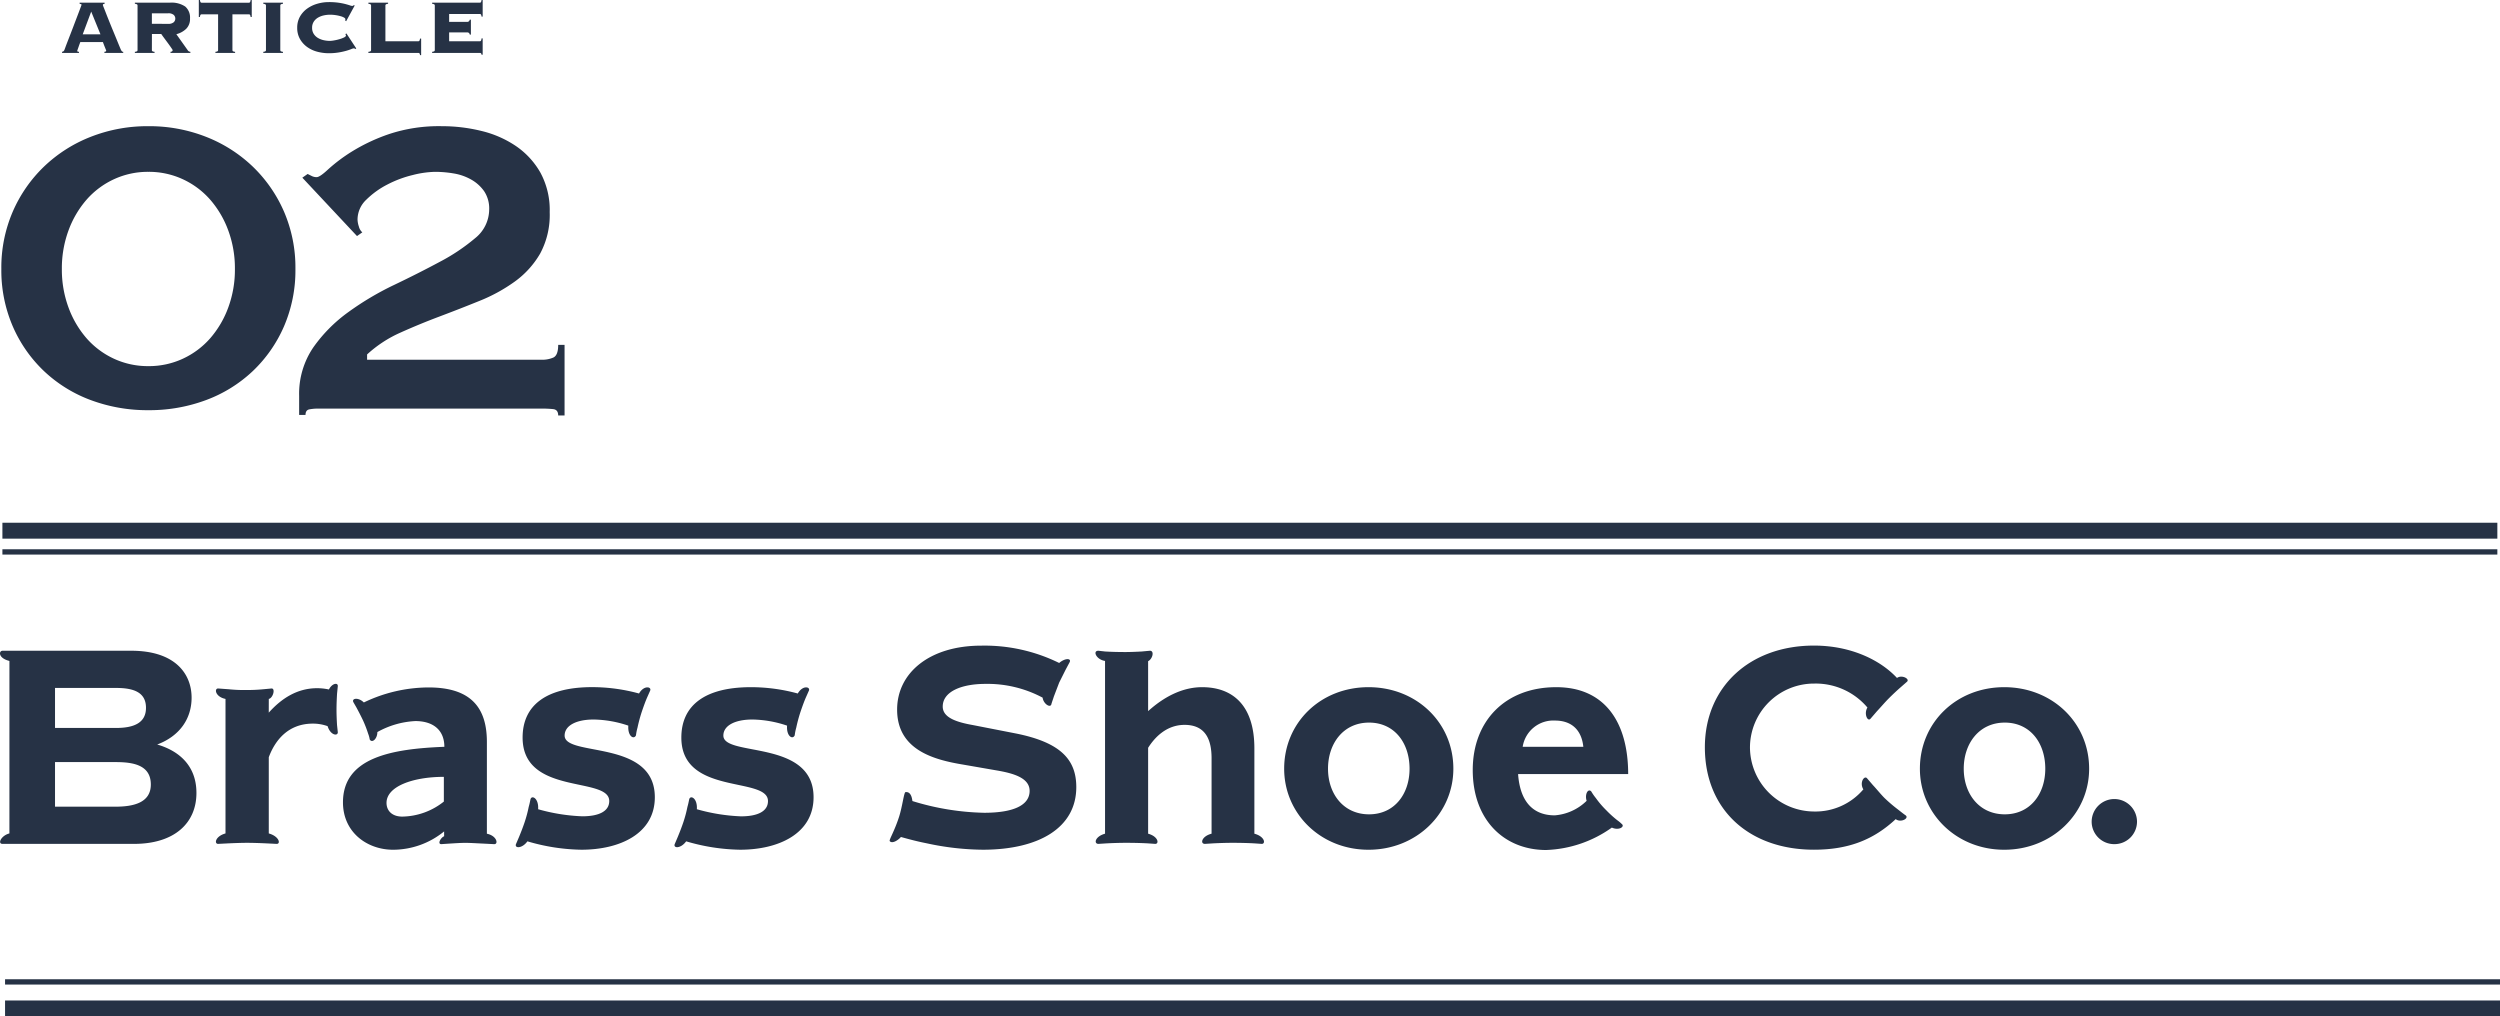 <svg xmlns="http://www.w3.org/2000/svg" width="470.953" height="191.472" viewBox="0 0 470.953 191.472">
  <g id="グループ_1742" data-name="グループ 1742" transform="translate(-702.547 -2498.028)">
    <g id="グループ_769" data-name="グループ 769" transform="translate(-363 523.441)">
      <g id="グループ_768" data-name="グループ 768" transform="translate(17 -118.727)">
        <path id="パス_1567" data-name="パス 1567" d="M30.5-44.6A15.179,15.179,0,0,0,24-43.2a15.482,15.482,0,0,0-5.15,3.85,18.494,18.494,0,0,0-3.4,5.8A20.576,20.576,0,0,0,14.2-26.3a20.576,20.576,0,0,0,1.25,7.25,18.494,18.494,0,0,0,3.4,5.8A15.482,15.482,0,0,0,24-9.4,15.179,15.179,0,0,0,30.5-8,15.179,15.179,0,0,0,37-9.4a15.482,15.482,0,0,0,5.15-3.85,18.494,18.494,0,0,0,3.4-5.8A20.576,20.576,0,0,0,46.8-26.3a20.576,20.576,0,0,0-1.25-7.25,18.494,18.494,0,0,0-3.4-5.8A15.482,15.482,0,0,0,37-43.2,15.179,15.179,0,0,0,30.5-44.6Zm0-8.6a29.2,29.2,0,0,1,10.85,2,26.818,26.818,0,0,1,8.8,5.6,26.3,26.3,0,0,1,5.9,8.5A26.588,26.588,0,0,1,58.2-26.3a26.589,26.589,0,0,1-2.15,10.8,25.733,25.733,0,0,1-5.9,8.45,25.924,25.924,0,0,1-8.8,5.45A30.559,30.559,0,0,1,30.5.3,30.559,30.559,0,0,1,19.65-1.6a25.924,25.924,0,0,1-8.8-5.45,25.733,25.733,0,0,1-5.9-8.45A26.588,26.588,0,0,1,2.8-26.3,26.588,26.588,0,0,1,4.95-37.1a26.3,26.3,0,0,1,5.9-8.5,26.818,26.818,0,0,1,8.8-5.6A29.2,29.2,0,0,1,30.5-53.2ZM108.9,1.3h-1.2q0-1.1-.95-1.2A19.639,19.639,0,0,0,104.7,0H62.6a8.85,8.85,0,0,0-1.8.15q-.7.15-.7,1.05H58.9V-2.4a15.506,15.506,0,0,1,2.65-9.1,28.176,28.176,0,0,1,6.65-6.7,55.151,55.151,0,0,1,8.6-5.1q4.6-2.2,8.6-4.35a36.523,36.523,0,0,0,6.65-4.45,6.956,6.956,0,0,0,2.65-5.4,5.858,5.858,0,0,0-.95-3.45,7.423,7.423,0,0,0-2.45-2.2A9.954,9.954,0,0,0,88-44.3a21.279,21.279,0,0,0-3.5-.3,18.579,18.579,0,0,0-4.2.6,20.869,20.869,0,0,0-4.8,1.8,16,16,0,0,0-3.95,2.85A5.169,5.169,0,0,0,69.9-35.6a4.587,4.587,0,0,0,.25,1.3,2.137,2.137,0,0,0,.65,1.1l-1,.7-10.3-11,1-.7.8.4a1.985,1.985,0,0,0,.9.2q.6,0,2.2-1.5a31.234,31.234,0,0,1,4.4-3.3,34.409,34.409,0,0,1,7-3.3,29.794,29.794,0,0,1,10-1.5,31,31,0,0,1,7.45.9,19.784,19.784,0,0,1,6.5,2.85,15.043,15.043,0,0,1,4.6,5A14.753,14.753,0,0,1,106.1-37a15.347,15.347,0,0,1-1.8,7.8,17,17,0,0,1-4.75,5.25A31.016,31.016,0,0,1,92.9-20.3q-3.7,1.5-7.55,2.95t-7.4,3.05a23.069,23.069,0,0,0-6.25,4.1v1h33a5.228,5.228,0,0,0,2.05-.4q.95-.4.95-2.4h1.2Z" transform="translate(1046 2170.285)" fill="#263245"/>
      </g>
      <path id="パス_1568" data-name="パス 1568" d="M-36.9-.4a.155.155,0,0,0,.063.135.5.5,0,0,0,.261.045V0h-3.186V-.216a.587.587,0,0,0,.288-.117.847.847,0,0,0,.18-.3q.036-.09.18-.486t.378-1q.234-.6.522-1.341t.576-1.5q.288-.765.567-1.494t.495-1.3l.351-.936q.135-.36.135-.378,0-.09-.117-.126a1.589,1.589,0,0,0-.243-.054v-.216h4.7v.216a.965.965,0,0,0-.234.054q-.09.036-.09.18a4.09,4.09,0,0,0,.171.468q.171.432.441,1.125t.621,1.566q.351.873.729,1.782t.729,1.773q.351.864.639,1.548a1.769,1.769,0,0,0,.243.432.337.337,0,0,0,.261.108V0h-3.546V-.216q.342-.018.342-.216a2.18,2.18,0,0,0-.09-.243q-.09-.225-.2-.5t-.207-.531a2.536,2.536,0,0,1-.117-.342h-4.266q-.18.486-.288.792l-.171.486q-.063.18-.09.261A.428.428,0,0,0-36.9-.4Zm4.374-3.1-1.746-4.284-1.6,4.284Zm12.708-1.98a1.536,1.536,0,0,0,1.089-.3.95.95,0,0,0,.3-.693.95.95,0,0,0-.3-.693,1.536,1.536,0,0,0-1.089-.3h-3.024v1.98ZM-22.842-.54a.28.28,0,0,0,.081.207.805.805,0,0,0,.423.117V0h-3.708V-.216a.806.806,0,0,0,.423-.117.28.28,0,0,0,.081-.207V-8.928a.28.28,0,0,0-.081-.207.806.806,0,0,0-.423-.117v-.216h6.588a4.606,4.606,0,0,1,2.9.729,2.735,2.735,0,0,1,.9,2.259,2.572,2.572,0,0,1-.729,1.944,4.207,4.207,0,0,1-1.845,1.008L-16.11-.54a.622.622,0,0,0,.522.324V0h-3.744V-.216q.4-.018.4-.324a1,1,0,0,0-.144-.252q-.144-.216-.36-.522t-.477-.657l-.5-.675q-.243-.324-.423-.576t-.234-.342h-1.764Zm11.97.324a.806.806,0,0,0,.423-.117.28.28,0,0,0,.081-.207V-7.272h-3.1a.25.25,0,0,0-.216.1.957.957,0,0,0-.108.405H-14v-3.2h.216a.957.957,0,0,0,.108.405.25.25,0,0,0,.216.1h8.892a.25.25,0,0,0,.216-.1.957.957,0,0,0,.108-.405h.216v3.2h-.216a.957.957,0,0,0-.108-.405.25.25,0,0,0-.216-.1h-3.1V-.54a.28.28,0,0,0,.081.207.806.806,0,0,0,.423.117V0h-3.708Zm9.018,0a.806.806,0,0,0,.423-.117A.28.28,0,0,0-1.35-.54V-8.928a.28.28,0,0,0-.081-.207.805.805,0,0,0-.423-.117v-.216H1.854v.216a.806.806,0,0,0-.423.117.28.28,0,0,0-.081.207V-.54a.28.28,0,0,0,.081.207.806.806,0,0,0,.423.117V0H-1.854ZM13.572-6.1a.669.669,0,0,0,.027-.117,1.1,1.1,0,0,0,.009-.153q0-.144-.243-.288a2.834,2.834,0,0,0-.648-.261,7.516,7.516,0,0,0-.927-.2,7.158,7.158,0,0,0-1.1-.081,5.468,5.468,0,0,0-1.134.126,3.659,3.659,0,0,0-1.089.414,2.411,2.411,0,0,0-.81.765,2.06,2.06,0,0,0-.315,1.161,2.06,2.06,0,0,0,.315,1.161,2.411,2.411,0,0,0,.81.765,3.659,3.659,0,0,0,1.089.414,5.468,5.468,0,0,0,1.134.126,5.216,5.216,0,0,0,.738-.081,8.681,8.681,0,0,0,1.008-.225,6.082,6.082,0,0,0,.891-.324q.387-.18.387-.378a.256.256,0,0,0-.036-.144,1.177,1.177,0,0,1-.072-.126l.2-.126L15.66-.846l-.216.126a.2.2,0,0,0-.1-.117.388.388,0,0,0-.153-.027,1.766,1.766,0,0,0-.5.153,9.875,9.875,0,0,1-.981.324,13.18,13.18,0,0,1-1.413.306,11.12,11.12,0,0,1-1.818.135A8.4,8.4,0,0,1,8.334-.225a5.789,5.789,0,0,1-1.908-.882A4.721,4.721,0,0,1,5.058-2.619a4.172,4.172,0,0,1-.522-2.115,4.172,4.172,0,0,1,.522-2.115A4.721,4.721,0,0,1,6.426-8.361,6.23,6.23,0,0,1,8.334-9.27a7.7,7.7,0,0,1,2.142-.306,12.809,12.809,0,0,1,1.863.117,12.284,12.284,0,0,1,1.323.261q.522.144.81.243a1.484,1.484,0,0,0,.432.1A.326.326,0,0,0,15.174-9l.2.054-1.62,2.97ZM27.342-2.2a.25.25,0,0,0,.216-.1.957.957,0,0,0,.108-.4h.216V.414h-.216a.633.633,0,0,0-.108-.351A.32.32,0,0,0,27.342,0h-9.4V-.216a.806.806,0,0,0,.423-.117A.28.28,0,0,0,18.45-.54V-8.928a.28.28,0,0,0-.081-.207.806.806,0,0,0-.423-.117v-.216h3.708v.216a.806.806,0,0,0-.423.117.28.28,0,0,0-.081.207V-2.2Zm9.7-1.26a.566.566,0,0,0-.153-.3A.533.533,0,0,0,36.5-3.87H33.156V-2.2h5.778a.25.25,0,0,0,.216-.1,1.054,1.054,0,0,0,.108-.441h.216V.342h-.216A.47.47,0,0,0,39.15.054.358.358,0,0,0,38.934,0H29.952V-.216a.806.806,0,0,0,.423-.117.28.28,0,0,0,.081-.207V-8.928a.28.28,0,0,0-.081-.207.806.806,0,0,0-.423-.117v-.216h8.982a.25.25,0,0,0,.216-.1.957.957,0,0,0,.108-.405h.216V-6.84h-.216a.957.957,0,0,0-.108-.4.25.25,0,0,0-.216-.1H33.156V-5.85H36.5a.533.533,0,0,0,.387-.117.566.566,0,0,0,.153-.3h.216v2.808Z" transform="translate(1117 1984.559)" fill="#263245"/>
    </g>
    <g id="グループ_1230" data-name="グループ 1230" transform="translate(31 -48)">
      <path id="パス_1566" data-name="パス 1566" d="M4.32-1.968C2.784-1.584,2.016,0,3.024,0H27.792c7.584,0,11.76-3.888,11.76-9.6,0-5.232-3.408-7.968-7.392-9.12,4.224-1.584,6.48-4.848,6.48-8.832,0-4.368-2.976-8.832-11.376-8.832H3.024c-.72,0-.864,1.392,1.3,1.92ZM12.912-21.84v-7.536h11.52c3.456,0,5.616.912,5.616,3.744,0,2.736-2.112,3.792-5.616,3.792Zm0,14.832v-8.4H24.336c3.264,0,6.624.528,6.624,4.224,0,3.408-3.216,4.176-6.672,4.176Zm40.272-20.3c.768-.144,1.3-1.968.528-1.968l-1.536.144a30.015,30.015,0,0,1-3.072.144,28.52,28.52,0,0,1-3.5-.144l-1.968-.144c-.768,0-.528,1.584,1.392,1.968V-1.968C43.1-1.44,42.864,0,43.632,0L45.6-.1c1.1-.048,2.4-.1,3.5-.1s2.4.048,3.552.1l2.016.1c.816,0,.432-1.44-1.488-1.968V-16.32c1.152-3.12,3.6-6.336,8.3-6.336a8.1,8.1,0,0,1,2.784.48c.528,1.728,1.92,1.92,1.92,1.152l-.144-1.344c-.048-.816-.1-1.824-.1-2.928,0-1.008.048-2.064.1-2.976l.144-1.44c.048-.72-1.056-.576-1.68.624a10.754,10.754,0,0,0-2.352-.24c-3.6.048-6.528,1.872-8.976,4.608ZM75.36-7.728c0-3.072,4.9-4.9,10.8-4.9v4.656a12.852,12.852,0,0,1-7.824,2.832C76.416-5.136,75.36-6.24,75.36-7.728Zm5.424-15.408c3.456,0,5.472,1.776,5.472,4.848-9.936.384-19.1,2.016-19.1,10.464,0,5.616,4.512,8.928,9.456,8.928a15.233,15.233,0,0,0,9.6-3.456v.912c-.672.288-1.3,1.488-.528,1.488l1.488-.1C88.08-.1,89.136-.192,90.24-.192c1.008,0,2.4.1,3.5.144l1.92.1c.816,0,.48-1.584-1.392-1.968V-19.2c0-6.384-2.928-10.272-10.992-10.272A28.282,28.282,0,0,0,71.088-26.64c-1.008-1.008-2.352-.816-1.968-.048L69.7-25.68c.336.624.816,1.536,1.248,2.448a22.787,22.787,0,0,1,.96,2.5,5,5,0,0,1,.288,1.056c.432.768,1.44-.1,1.44-1.392A16.316,16.316,0,0,1,80.784-23.136ZM103.92-6.528c.144-2.064-1.2-2.736-1.44-1.872-.1.48-.192.96-.336,1.44a23.373,23.373,0,0,1-.768,2.88c-.336,1.008-.72,1.968-1.056,2.784L99.744.048c-.288.816,1.152.864,2.16-.528A37.567,37.567,0,0,0,112.08,1.1c7.152,0,13.824-2.976,13.824-9.888,0-10.992-16.992-7.536-16.992-11.616,0-1.872,2.16-3.024,5.472-3.024a21.259,21.259,0,0,1,6.528,1.152c-.144,2.016,1.056,2.688,1.44,1.824a9.529,9.529,0,0,1,.288-1.44,28.987,28.987,0,0,1,.768-2.88c.336-1.008.72-2.064,1.056-2.832l.576-1.3c.24-.72-1.2-1.008-2.112.576a33.4,33.4,0,0,0-8.832-1.2c-8.5,0-13.1,3.312-13.1,9.5,0,10.992,16.32,7.248,16.32,11.952,0,1.872-1.824,2.88-5.088,2.88A35.171,35.171,0,0,1,103.92-6.528Zm29.9,0c.144-2.064-1.2-2.736-1.44-1.872-.1.48-.192.96-.336,1.44a23.375,23.375,0,0,1-.768,2.88c-.336,1.008-.72,1.968-1.056,2.784L129.648.048c-.288.816,1.152.864,2.16-.528A37.567,37.567,0,0,0,141.984,1.1c7.152,0,13.824-2.976,13.824-9.888,0-10.992-16.992-7.536-16.992-11.616,0-1.872,2.16-3.024,5.472-3.024a21.259,21.259,0,0,1,6.528,1.152c-.144,2.016,1.056,2.688,1.44,1.824a9.527,9.527,0,0,1,.288-1.44,28.982,28.982,0,0,1,.768-2.88c.336-1.008.72-2.064,1.056-2.832l.576-1.3c.24-.72-1.2-1.008-2.112.576A33.4,33.4,0,0,0,144-29.52c-8.5,0-13.1,3.312-13.1,9.5,0,10.992,16.32,7.248,16.32,11.952,0,1.872-1.824,2.88-5.088,2.88A35.171,35.171,0,0,1,133.824-6.528Zm66.768-19.728c.144-.528.336-1.008.48-1.488l1.008-2.64,1.2-2.4.768-1.44c.384-.768-.864-.816-1.968.144a31.8,31.8,0,0,0-14.688-3.264c-9.744,0-15.84,5.136-15.84,12.048,0,7.632,6.96,9.456,12.48,10.368l6.336,1.1c3.072.528,6.144,1.392,6.144,3.84,0,2.688-2.976,4.128-8.592,4.128a48.971,48.971,0,0,1-13.488-2.208c-.144-1.2-.576-1.776-1.3-1.68-.288,0-.576,2.64-1.2,4.608-.912,2.832-1.92,4.368-1.776,4.608.432.576,1.584-.144,2.112-.768,1.536.432,3.168.864,4.9,1.2A51.536,51.536,0,0,0,187.68,1.1C198.24,1.1,205.3-3.024,205.3-10.7c0-5.232-3.024-8.4-11.28-10.08L185.9-22.368c-2.976-.528-5.76-1.344-5.76-3.5,0-2.88,3.648-4.272,8.016-4.272a22.052,22.052,0,0,1,10.8,2.592C199.1-26.4,200.352-25.584,200.592-26.256ZM230.784-1.92c-1.872.48-2.208,1.92-1.248,1.92l1.584-.1c.96-.048,2.256-.1,3.648-.1,1.68,0,3.072.048,4.032.1l1.44.1c.768,0,.576-1.392-1.392-1.92V-18c0-8.3-4.272-11.52-9.84-11.52-3.312,0-6.768,1.44-10.176,4.512v-9.408c.816-.384,1.248-1.968.336-1.968l-1.584.144c-.912.048-2.064.1-3.024.1-1.68,0-2.88-.048-3.792-.1l-1.3-.144c-1.152,0-.384,1.68,1.248,1.92V-1.92C208.8-1.392,208.56,0,209.472,0l1.584-.1c.96-.048,2.256-.1,3.648-.1,1.68,0,3.072.048,4.032.1l1.44.1c.768,0,.576-1.392-1.344-1.92V-18.1c1.152-1.824,3.36-4.32,6.864-4.32,3.984,0,5.088,2.832,5.088,6.288Zm29.664-20.928c4.8,0,7.632,3.84,7.632,8.688,0,4.752-2.832,8.592-7.632,8.592s-7.728-3.84-7.728-8.592C252.72-18.96,255.648-22.848,260.448-22.848Zm-.1-6.672c-9.024,0-15.888,6.672-15.888,15.36,0,8.448,6.864,15.264,15.888,15.264s15.984-6.816,15.984-15.264C276.336-22.848,269.376-29.52,260.352-29.52ZM301.44-8.112a9.623,9.623,0,0,1-6,2.736c-4.368,0-6.576-2.928-6.912-7.776h20.736c0-9.84-4.464-16.368-13.536-16.368-9.648,0-15.744,6.384-15.744,15.6,0,9.5,6,15.072,13.824,15.072a22.6,22.6,0,0,0,12.384-4.224c1.344.624,2.5-.192,1.872-.672a6.855,6.855,0,0,0-.864-.72,20.284,20.284,0,0,1-2.016-1.824,17.566,17.566,0,0,1-2.016-2.352,9.737,9.737,0,0,1-.864-1.248C301.68-10.512,301.056-9.312,301.44-8.112Zm-5.952-15.12c3.024,0,4.992,1.68,5.328,4.944H289.392A5.842,5.842,0,0,1,295.488-23.232ZM354.24-12.384c-.528-.528-1.44.864-.672,2.112A11.84,11.84,0,0,1,344.256-6.1a12.128,12.128,0,0,1-12.048-12.1,12.066,12.066,0,0,1,12.144-12,12.751,12.751,0,0,1,9.984,4.512c-.72,1.2.048,2.736.576,2.112l1.2-1.392c.72-.768,1.536-1.728,2.256-2.448s1.536-1.488,2.256-2.112l1.152-1.008c.624-.528-.96-1.392-1.872-.72-3.072-3.312-8.592-6.1-15.648-6.1-12.048,0-20.544,7.776-20.544,19.152,0,11.856,8.448,19.3,20.544,19.3,6.672,0,11.328-1.968,15.408-5.76.912.72,2.5-.1,1.92-.672-.48-.336-.96-.72-1.44-1.1a28.58,28.58,0,0,1-2.592-2.208c-.72-.72-1.44-1.632-2.16-2.4Zm25.968-10.464c4.8,0,7.632,3.84,7.632,8.688,0,4.752-2.832,8.592-7.632,8.592s-7.728-3.84-7.728-8.592C372.48-18.96,375.408-22.848,380.208-22.848Zm-.1-6.672c-9.024,0-15.888,6.672-15.888,15.36,0,8.448,6.864,15.264,15.888,15.264S396.1-5.712,396.1-14.16C396.1-22.848,389.136-29.52,380.112-29.52ZM400.848-8.448a4.281,4.281,0,0,0-4.272,4.272A4.241,4.241,0,0,0,400.848.048a4.241,4.241,0,0,0,4.272-4.224A4.281,4.281,0,0,0,400.848-8.448Z" transform="translate(669 2705)" fill="#263245"/>
      <path id="パス_1195" data-name="パス 1195" d="M-7929-6064h470" transform="translate(8601 8710)" fill="none" stroke="#263245" stroke-width="3"/>
      <path id="パス_1199" data-name="パス 1199" d="M-7929-6064h470" transform="translate(8601 8714)" fill="none" stroke="#263245" stroke-width="1"/>
      <g id="グループ_1226" data-name="グループ 1226" transform="translate(0 -30)">
        <path id="パス_1196" data-name="パス 1196" d="M-7929-6064h470" transform="translate(8601.5 8830)" fill="none" stroke="#263245" stroke-width="3"/>
        <path id="パス_1200" data-name="パス 1200" d="M-7929-6064h470" transform="translate(8601.5 8825)" fill="none" stroke="#263245" stroke-width="1"/>
      </g>
    </g>
  </g>
</svg>
